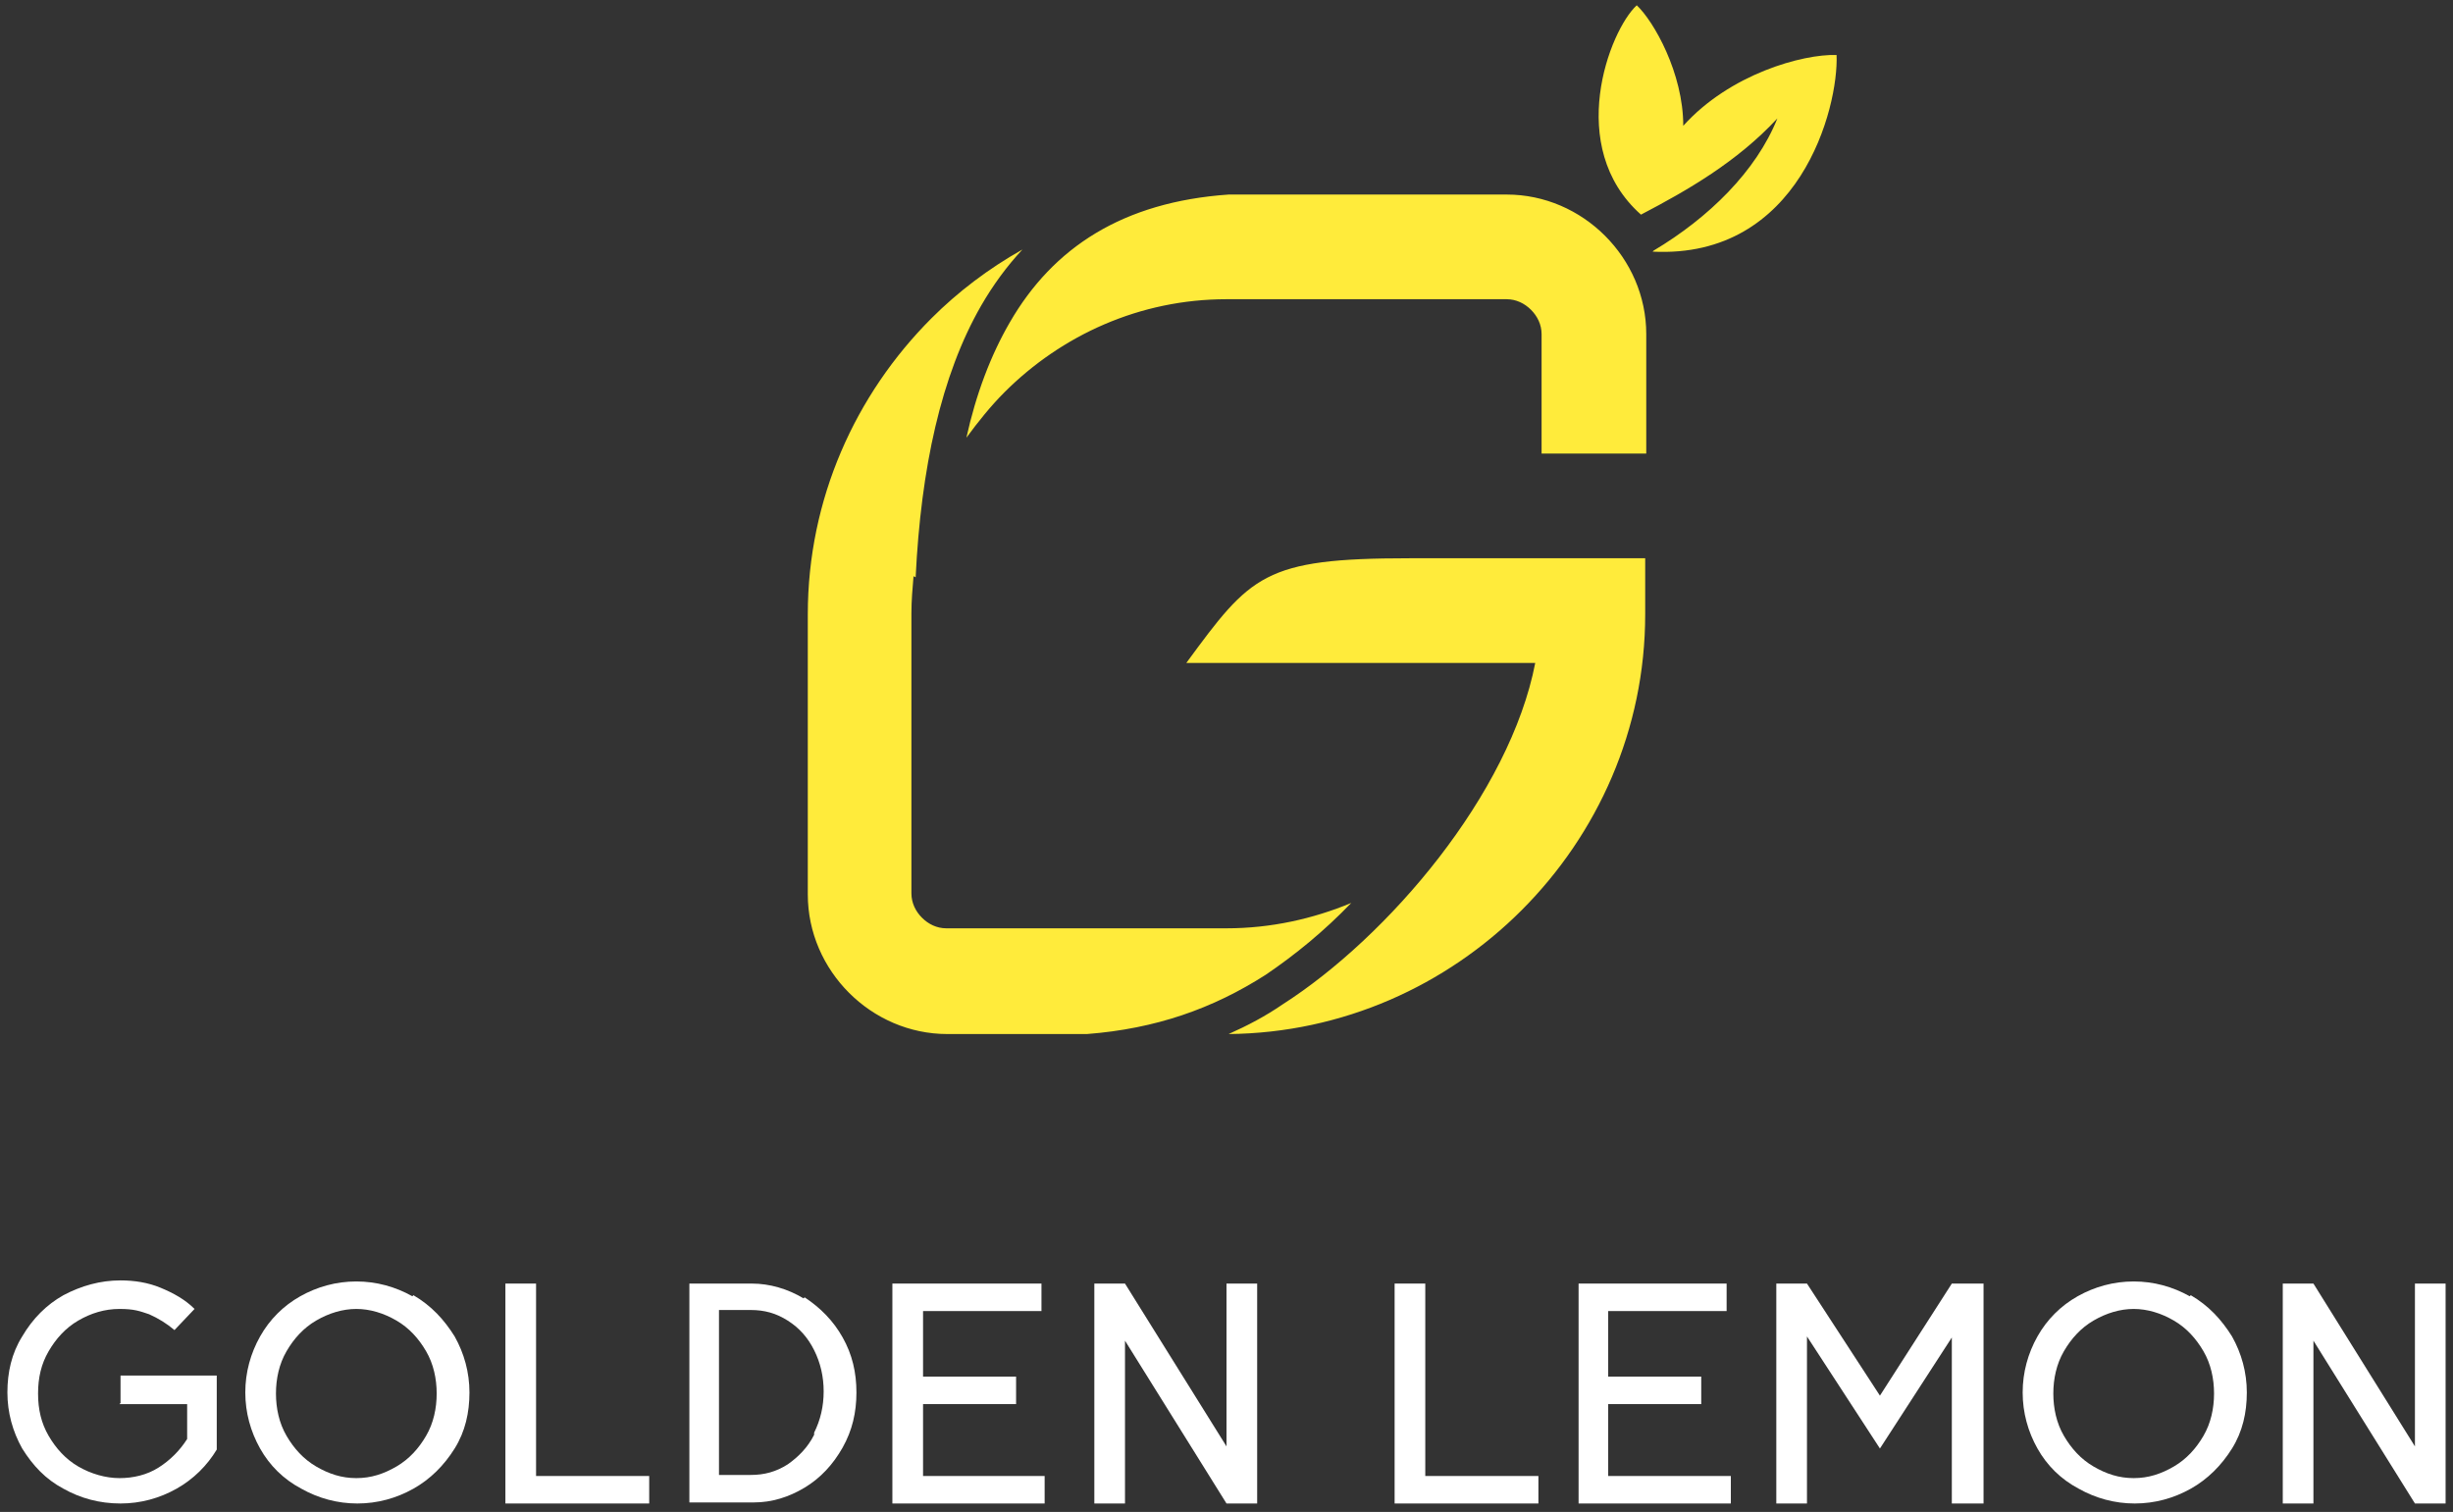 <svg width="232" height="143" viewBox="0 0 232 143" fill="none" xmlns="http://www.w3.org/2000/svg">
<rect x="0" y="0" width="232" height="143" fill="#333333" stroke="none"/>
<g clip-path="url(#clip0_722_2)">
<path d="M145.3 62.7H112.2C118.3 54.4 119.5 52.8 133.3 52.8H155.6V58.1C155.6 69 151.1 78.9 143.9 86.1C136.8 93.2 127 97.7 116.2 97.8C118 97 119.7 96.1 121.3 95C131.3 88.6 142.8 75.1 145.2 62.7H145.3ZM116.2 18.4H142.5C146.1 18.4 149.4 19.9 151.8 22.3C154.2 24.7 155.7 28 155.7 31.6V42.9H145.8V31.6C145.8 30.7 145.4 29.9 144.8 29.3C144.2 28.7 143.4 28.3 142.5 28.3H116C107.8 28.3 100.4 31.7 95 37.1C93.7 38.4 92.5 39.9 91.4 41.4C92.3 37.3 93.7 33.6 95.5 30.5C99.6 23.4 106.2 19.1 116.2 18.4ZM156.3 23.8C170.2 24.5 173.9 10.2 173.7 5.2C170.5 5.1 163.6 7 159.2 11.9C159.2 6.9 156.4 2 154.8 0.5C152.2 2.9 148 13.9 155.2 20.3C159.6 18 164.3 15.3 168.1 11.2C166.1 16.2 161.6 20.6 156.4 23.7L156.3 23.8ZM86.4 54.5C86.3 55.7 86.2 56.8 86.2 58V84.5C86.2 85.4 86.6 86.2 87.2 86.8C87.8 87.4 88.6 87.8 89.5 87.8H116C120.2 87.8 124.2 86.9 127.8 85.4C125.2 88.1 122.5 90.3 119.7 92.2C114.7 95.4 109.3 97.3 102.8 97.8H89.6C86 97.8 82.7 96.3 80.3 93.9C77.9 91.5 76.4 88.2 76.4 84.6V58.1C76.4 47.2 80.9 37.3 88.1 30.1C90.6 27.6 93.5 25.4 96.7 23.6C95.2 25.2 93.9 27 92.8 28.9C89 35.5 87.1 44.3 86.6 54.6L86.4 54.5Z" fill="#FFEB3B"/>
<path d="M11.3 132.8H17.7V136.1C17 137.2 16.1 138.1 15 138.8C13.9 139.5 12.6 139.8 11.3 139.8C10 139.8 8.6 139.4 7.4 138.7C6.2 138 5.3 137 4.6 135.8C3.9 134.6 3.6 133.3 3.6 131.8C3.6 130.3 3.9 129 4.6 127.8C5.3 126.6 6.2 125.6 7.4 124.9C8.6 124.2 9.9 123.8 11.3 123.8C12.7 123.8 13.2 124 14.1 124.3C15 124.7 15.8 125.2 16.5 125.8L18.4 123.8C17.5 122.9 16.4 122.3 15.2 121.8C14 121.3 12.7 121.1 11.4 121.1C9.5 121.1 7.7 121.6 6 122.5C4.4 123.4 3.1 124.7 2.1 126.4C1.1 128 0.7 129.8 0.7 131.7C0.7 133.6 1.2 135.4 2.1 137C3.1 138.6 4.3 139.9 6 140.8C7.6 141.7 9.4 142.2 11.4 142.2C13.3 142.2 15.1 141.7 16.7 140.8C18.3 139.9 19.6 138.6 20.5 137.1V130.1H11.4V132.7L11.3 132.8Z" fill="white"/>
<path d="M39 122.6C37.4 121.7 35.6 121.2 33.7 121.2C31.8 121.2 30 121.7 28.4 122.6C26.8 123.5 25.5 124.8 24.6 126.4C23.7 128 23.2 129.8 23.2 131.7C23.2 133.6 23.7 135.4 24.6 137C25.5 138.6 26.8 139.9 28.5 140.8C30.1 141.7 31.9 142.2 33.8 142.2C35.7 142.2 37.5 141.7 39.1 140.8C40.7 139.9 42 138.6 43 137C44 135.4 44.4 133.6 44.4 131.7C44.4 129.8 43.9 128 43 126.4C42 124.8 40.8 123.5 39.1 122.5L39 122.6ZM40.3 135.8C39.6 137 38.7 138 37.5 138.7C36.3 139.4 35.1 139.8 33.7 139.8C32.3 139.8 31.1 139.4 29.9 138.7C28.7 138 27.8 137 27.1 135.8C26.4 134.6 26.1 133.2 26.1 131.8C26.1 130.4 26.4 129 27.1 127.8C27.8 126.6 28.7 125.6 29.9 124.9C31.1 124.2 32.4 123.8 33.7 123.8C35 123.8 36.3 124.2 37.5 124.9C38.7 125.6 39.6 126.6 40.3 127.8C41 129 41.3 130.4 41.3 131.8C41.3 133.2 41 134.6 40.3 135.8Z" fill="white"/>
<path d="M50.7 121.4H47.8V142.2H61.4V139.6H50.7V121.4Z" fill="white"/>
<path d="M76 122.8C74.5 121.9 72.8 121.4 71.1 121.4H65.2V142.1H71.3C73 142.1 74.6 141.6 76.1 140.7C77.6 139.8 78.8 138.5 79.7 136.9C80.6 135.3 81 133.6 81 131.7C81 129.8 80.6 128.1 79.7 126.5C78.8 124.9 77.6 123.7 76.1 122.7L76 122.8ZM77 135.7C76.4 136.9 75.5 137.8 74.5 138.5C73.4 139.2 72.3 139.5 71 139.5H68V123.9H71C72.3 123.9 73.4 124.2 74.5 124.9C75.6 125.6 76.4 126.5 77 127.7C77.6 128.9 77.9 130.2 77.9 131.6C77.9 133 77.6 134.3 77 135.5V135.7Z" fill="white"/>
<path d="M87.3 132.8H96.1V130.2H87.3V124H98.5V121.4H84.4V142.2H98.8V139.6H87.3V132.8Z" fill="white"/>
<path d="M116 136.8L106.4 121.4H103.5V142.2H106.4V126.8L116 142.2H118.9V121.4H116V136.8Z" fill="white"/>
<path d="M134.8 121.4H131.9V142.2H145.5V139.6H134.8V121.4Z" fill="white"/>
<path d="M152.1 132.8H160.9V130.2H152.1V124H163.3V121.4H149.3V142.2H163.7V139.6H152.1V132.8Z" fill="white"/>
<path d="M177.8 132L170.9 121.4H168V142.2H170.9V126.4L177.8 137L184.6 126.5V142.2H187.6V121.4H184.6L177.8 132Z" fill="white"/>
<path d="M207.1 122.6C205.5 121.7 203.7 121.2 201.8 121.2C199.9 121.2 198.1 121.7 196.5 122.6C194.9 123.5 193.6 124.8 192.7 126.4C191.8 128 191.3 129.8 191.3 131.7C191.3 133.6 191.8 135.4 192.7 137C193.6 138.6 194.9 139.9 196.6 140.8C198.2 141.7 200 142.2 201.9 142.2C203.8 142.2 205.6 141.7 207.2 140.8C208.8 139.9 210.1 138.6 211.1 137C212.1 135.4 212.5 133.6 212.5 131.7C212.5 129.8 212 128 211.1 126.4C210.1 124.8 208.9 123.5 207.2 122.5L207.1 122.6ZM208.4 135.8C207.7 137 206.8 138 205.6 138.7C204.4 139.4 203.2 139.8 201.8 139.8C200.4 139.8 199.2 139.4 198 138.7C196.8 138 195.9 137 195.2 135.8C194.5 134.6 194.2 133.2 194.2 131.8C194.2 130.4 194.5 129 195.2 127.8C195.9 126.6 196.8 125.6 198 124.9C199.2 124.2 200.5 123.8 201.8 123.8C203.1 123.8 204.4 124.2 205.6 124.9C206.8 125.6 207.7 126.6 208.4 127.8C209.1 129 209.4 130.4 209.4 131.8C209.4 133.2 209.1 134.6 208.4 135.8Z" fill="white"/>
<path d="M228.4 121.4V136.8L218.8 121.4H215.9V142.2H218.8V126.8L228.4 142.2H231.3V121.4H228.4Z" fill="white"/>
</g>
<defs>
<clipPath id="clip0_722_2">
<rect width="232" height="143" fill="white"/>
</clipPath>
</defs>
</svg>

